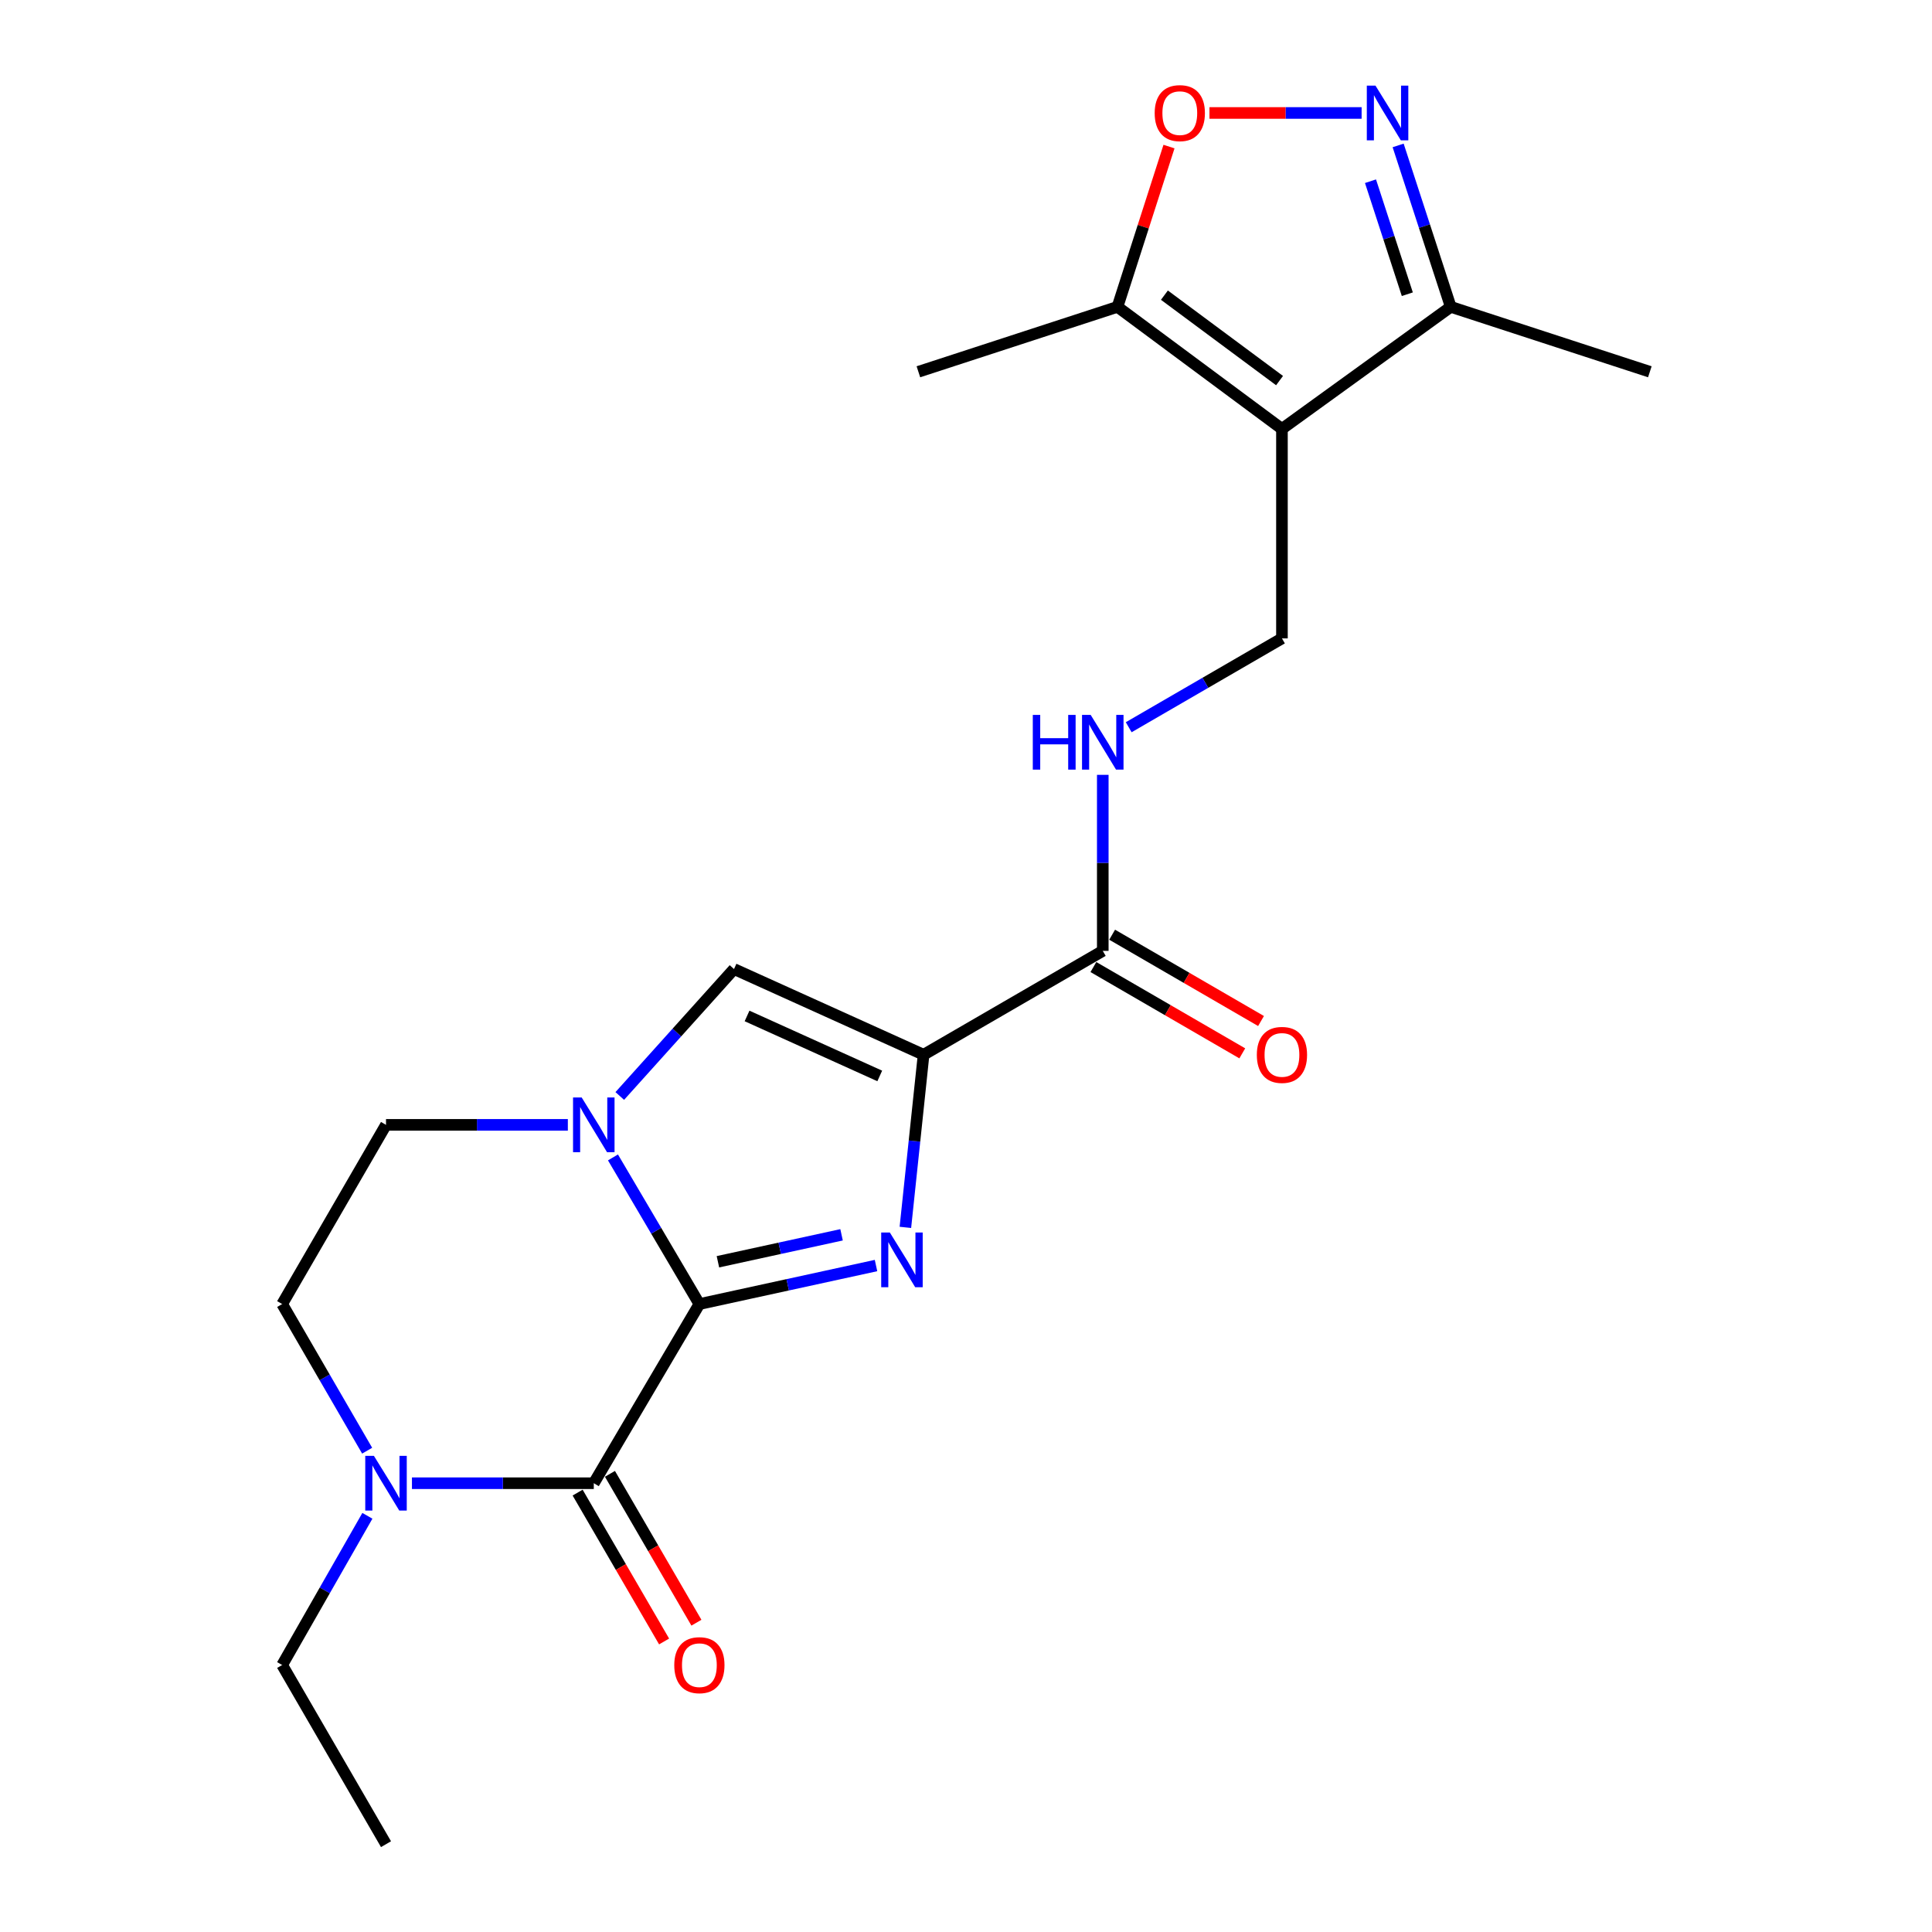 <?xml version='1.0' encoding='iso-8859-1'?>
<svg version='1.1' baseProfile='full'
              xmlns='http://www.w3.org/2000/svg'
                      xmlns:rdkit='http://www.rdkit.org/xml'
                      xmlns:xlink='http://www.w3.org/1999/xlink'
                  xml:space='preserve'
width='1000px' height='1000px' viewBox='0 0 1000 1000'>
<!-- END OF HEADER -->
<rect style='opacity:1.0;fill:#FFFFFF;stroke:none' width='1000' height='1000' x='0' y='0'> </rect>
<path class='bond-0' d='M 361.998,674.975 L 407.712,665.009' style='fill:none;fill-rule:evenodd;stroke:#000000;stroke-width:6px;stroke-linecap:butt;stroke-linejoin:miter;stroke-opacity:1' />
<path class='bond-0' d='M 407.712,665.009 L 453.425,655.044' style='fill:none;fill-rule:evenodd;stroke:#0000FF;stroke-width:6px;stroke-linecap:butt;stroke-linejoin:miter;stroke-opacity:1' />
<path class='bond-0' d='M 371.593,653.086 L 403.592,646.11' style='fill:none;fill-rule:evenodd;stroke:#000000;stroke-width:6px;stroke-linecap:butt;stroke-linejoin:miter;stroke-opacity:1' />
<path class='bond-0' d='M 403.592,646.11 L 435.591,639.134' style='fill:none;fill-rule:evenodd;stroke:#0000FF;stroke-width:6px;stroke-linecap:butt;stroke-linejoin:miter;stroke-opacity:1' />
<path class='bond-2' d='M 361.998,674.975 L 339.636,637.025' style='fill:none;fill-rule:evenodd;stroke:#000000;stroke-width:6px;stroke-linecap:butt;stroke-linejoin:miter;stroke-opacity:1' />
<path class='bond-2' d='M 339.636,637.025 L 317.274,599.076' style='fill:none;fill-rule:evenodd;stroke:#0000FF;stroke-width:6px;stroke-linecap:butt;stroke-linejoin:miter;stroke-opacity:1' />
<path class='bond-3' d='M 361.998,674.975 L 307.344,767.714' style='fill:none;fill-rule:evenodd;stroke:#000000;stroke-width:6px;stroke-linecap:butt;stroke-linejoin:miter;stroke-opacity:1' />
<path class='bond-1' d='M 468.623,635.288 L 473.334,590.612' style='fill:none;fill-rule:evenodd;stroke:#0000FF;stroke-width:6px;stroke-linecap:butt;stroke-linejoin:miter;stroke-opacity:1' />
<path class='bond-1' d='M 473.334,590.612 L 478.046,545.935' style='fill:none;fill-rule:evenodd;stroke:#000000;stroke-width:6px;stroke-linecap:butt;stroke-linejoin:miter;stroke-opacity:1' />
<path class='bond-7' d='M 478.046,545.935 L 570.795,492.172' style='fill:none;fill-rule:evenodd;stroke:#000000;stroke-width:6px;stroke-linecap:butt;stroke-linejoin:miter;stroke-opacity:1' />
<path class='bond-22' d='M 478.046,545.935 L 379.923,501.575' style='fill:none;fill-rule:evenodd;stroke:#000000;stroke-width:6px;stroke-linecap:butt;stroke-linejoin:miter;stroke-opacity:1' />
<path class='bond-22' d='M 455.359,556.907 L 386.673,525.855' style='fill:none;fill-rule:evenodd;stroke:#000000;stroke-width:6px;stroke-linecap:butt;stroke-linejoin:miter;stroke-opacity:1' />
<path class='bond-5' d='M 320.796,567.277 L 350.36,534.426' style='fill:none;fill-rule:evenodd;stroke:#0000FF;stroke-width:6px;stroke-linecap:butt;stroke-linejoin:miter;stroke-opacity:1' />
<path class='bond-5' d='M 350.36,534.426 L 379.923,501.575' style='fill:none;fill-rule:evenodd;stroke:#000000;stroke-width:6px;stroke-linecap:butt;stroke-linejoin:miter;stroke-opacity:1' />
<path class='bond-14' d='M 293.915,582.225 L 246.856,582.225' style='fill:none;fill-rule:evenodd;stroke:#0000FF;stroke-width:6px;stroke-linecap:butt;stroke-linejoin:miter;stroke-opacity:1' />
<path class='bond-14' d='M 246.856,582.225 L 199.797,582.225' style='fill:none;fill-rule:evenodd;stroke:#000000;stroke-width:6px;stroke-linecap:butt;stroke-linejoin:miter;stroke-opacity:1' />
<path class='bond-8' d='M 307.344,767.714 L 260.284,767.714' style='fill:none;fill-rule:evenodd;stroke:#000000;stroke-width:6px;stroke-linecap:butt;stroke-linejoin:miter;stroke-opacity:1' />
<path class='bond-8' d='M 260.284,767.714 L 213.225,767.714' style='fill:none;fill-rule:evenodd;stroke:#0000FF;stroke-width:6px;stroke-linecap:butt;stroke-linejoin:miter;stroke-opacity:1' />
<path class='bond-15' d='M 298.981,772.571 L 321.359,811.098' style='fill:none;fill-rule:evenodd;stroke:#000000;stroke-width:6px;stroke-linecap:butt;stroke-linejoin:miter;stroke-opacity:1' />
<path class='bond-15' d='M 321.359,811.098 L 343.737,849.624' style='fill:none;fill-rule:evenodd;stroke:#FF0000;stroke-width:6px;stroke-linecap:butt;stroke-linejoin:miter;stroke-opacity:1' />
<path class='bond-15' d='M 315.707,762.856 L 338.085,801.382' style='fill:none;fill-rule:evenodd;stroke:#000000;stroke-width:6px;stroke-linecap:butt;stroke-linejoin:miter;stroke-opacity:1' />
<path class='bond-15' d='M 338.085,801.382 L 360.463,839.908' style='fill:none;fill-rule:evenodd;stroke:#FF0000;stroke-width:6px;stroke-linecap:butt;stroke-linejoin:miter;stroke-opacity:1' />
<path class='bond-4' d='M 663.534,222.004 L 663.534,330.433' style='fill:none;fill-rule:evenodd;stroke:#000000;stroke-width:6px;stroke-linecap:butt;stroke-linejoin:miter;stroke-opacity:1' />
<path class='bond-10' d='M 663.534,222.004 L 578.404,158.828' style='fill:none;fill-rule:evenodd;stroke:#000000;stroke-width:6px;stroke-linecap:butt;stroke-linejoin:miter;stroke-opacity:1' />
<path class='bond-10' d='M 662.292,196.995 L 602.7,152.771' style='fill:none;fill-rule:evenodd;stroke:#000000;stroke-width:6px;stroke-linecap:butt;stroke-linejoin:miter;stroke-opacity:1' />
<path class='bond-11' d='M 663.534,222.004 L 750.9,158.828' style='fill:none;fill-rule:evenodd;stroke:#000000;stroke-width:6px;stroke-linecap:butt;stroke-linejoin:miter;stroke-opacity:1' />
<path class='bond-6' d='M 723.673,75.269 L 737.287,117.048' style='fill:none;fill-rule:evenodd;stroke:#0000FF;stroke-width:6px;stroke-linecap:butt;stroke-linejoin:miter;stroke-opacity:1' />
<path class='bond-6' d='M 737.287,117.048 L 750.9,158.828' style='fill:none;fill-rule:evenodd;stroke:#000000;stroke-width:6px;stroke-linecap:butt;stroke-linejoin:miter;stroke-opacity:1' />
<path class='bond-6' d='M 709.366,93.795 L 718.896,123.041' style='fill:none;fill-rule:evenodd;stroke:#0000FF;stroke-width:6px;stroke-linecap:butt;stroke-linejoin:miter;stroke-opacity:1' />
<path class='bond-6' d='M 718.896,123.041 L 728.425,152.287' style='fill:none;fill-rule:evenodd;stroke:#000000;stroke-width:6px;stroke-linecap:butt;stroke-linejoin:miter;stroke-opacity:1' />
<path class='bond-24' d='M 704.771,58.47 L 665.394,58.47' style='fill:none;fill-rule:evenodd;stroke:#0000FF;stroke-width:6px;stroke-linecap:butt;stroke-linejoin:miter;stroke-opacity:1' />
<path class='bond-24' d='M 665.394,58.47 L 626.016,58.47' style='fill:none;fill-rule:evenodd;stroke:#FF0000;stroke-width:6px;stroke-linecap:butt;stroke-linejoin:miter;stroke-opacity:1' />
<path class='bond-13' d='M 570.795,492.172 L 570.795,446.614' style='fill:none;fill-rule:evenodd;stroke:#000000;stroke-width:6px;stroke-linecap:butt;stroke-linejoin:miter;stroke-opacity:1' />
<path class='bond-13' d='M 570.795,446.614 L 570.795,401.055' style='fill:none;fill-rule:evenodd;stroke:#0000FF;stroke-width:6px;stroke-linecap:butt;stroke-linejoin:miter;stroke-opacity:1' />
<path class='bond-17' d='M 565.945,500.54 L 604.474,522.876' style='fill:none;fill-rule:evenodd;stroke:#000000;stroke-width:6px;stroke-linecap:butt;stroke-linejoin:miter;stroke-opacity:1' />
<path class='bond-17' d='M 604.474,522.876 L 643.004,545.212' style='fill:none;fill-rule:evenodd;stroke:#FF0000;stroke-width:6px;stroke-linecap:butt;stroke-linejoin:miter;stroke-opacity:1' />
<path class='bond-17' d='M 575.646,483.805 L 614.176,506.142' style='fill:none;fill-rule:evenodd;stroke:#000000;stroke-width:6px;stroke-linecap:butt;stroke-linejoin:miter;stroke-opacity:1' />
<path class='bond-17' d='M 614.176,506.142 L 652.705,528.478' style='fill:none;fill-rule:evenodd;stroke:#FF0000;stroke-width:6px;stroke-linecap:butt;stroke-linejoin:miter;stroke-opacity:1' />
<path class='bond-16' d='M 190.036,750.874 L 168.04,712.924' style='fill:none;fill-rule:evenodd;stroke:#0000FF;stroke-width:6px;stroke-linecap:butt;stroke-linejoin:miter;stroke-opacity:1' />
<path class='bond-16' d='M 168.04,712.924 L 146.045,674.975' style='fill:none;fill-rule:evenodd;stroke:#000000;stroke-width:6px;stroke-linecap:butt;stroke-linejoin:miter;stroke-opacity:1' />
<path class='bond-18' d='M 190.16,784.583 L 168.102,823.195' style='fill:none;fill-rule:evenodd;stroke:#0000FF;stroke-width:6px;stroke-linecap:butt;stroke-linejoin:miter;stroke-opacity:1' />
<path class='bond-18' d='M 168.102,823.195 L 146.045,861.807' style='fill:none;fill-rule:evenodd;stroke:#000000;stroke-width:6px;stroke-linecap:butt;stroke-linejoin:miter;stroke-opacity:1' />
<path class='bond-9' d='M 605.072,75.865 L 591.738,117.347' style='fill:none;fill-rule:evenodd;stroke:#FF0000;stroke-width:6px;stroke-linecap:butt;stroke-linejoin:miter;stroke-opacity:1' />
<path class='bond-9' d='M 591.738,117.347 L 578.404,158.828' style='fill:none;fill-rule:evenodd;stroke:#000000;stroke-width:6px;stroke-linecap:butt;stroke-linejoin:miter;stroke-opacity:1' />
<path class='bond-19' d='M 578.404,158.828 L 475.359,192.431' style='fill:none;fill-rule:evenodd;stroke:#000000;stroke-width:6px;stroke-linecap:butt;stroke-linejoin:miter;stroke-opacity:1' />
<path class='bond-20' d='M 750.9,158.828 L 853.955,192.431' style='fill:none;fill-rule:evenodd;stroke:#000000;stroke-width:6px;stroke-linecap:butt;stroke-linejoin:miter;stroke-opacity:1' />
<path class='bond-12' d='M 663.534,330.433 L 623.875,353.424' style='fill:none;fill-rule:evenodd;stroke:#000000;stroke-width:6px;stroke-linecap:butt;stroke-linejoin:miter;stroke-opacity:1' />
<path class='bond-12' d='M 623.875,353.424 L 584.215,376.416' style='fill:none;fill-rule:evenodd;stroke:#0000FF;stroke-width:6px;stroke-linecap:butt;stroke-linejoin:miter;stroke-opacity:1' />
<path class='bond-23' d='M 199.797,582.225 L 146.045,674.975' style='fill:none;fill-rule:evenodd;stroke:#000000;stroke-width:6px;stroke-linecap:butt;stroke-linejoin:miter;stroke-opacity:1' />
<path class='bond-21' d='M 146.045,861.807 L 199.797,954.545' style='fill:none;fill-rule:evenodd;stroke:#000000;stroke-width:6px;stroke-linecap:butt;stroke-linejoin:miter;stroke-opacity:1' />
<path  class='atom-1' d='M 460.588 637.958
L 469.868 652.958
Q 470.788 654.438, 472.268 657.118
Q 473.748 659.798, 473.828 659.958
L 473.828 637.958
L 477.588 637.958
L 477.588 666.278
L 473.708 666.278
L 463.748 649.878
Q 462.588 647.958, 461.348 645.758
Q 460.148 643.558, 459.788 642.878
L 459.788 666.278
L 456.108 666.278
L 456.108 637.958
L 460.588 637.958
' fill='#0000FF'/>
<path  class='atom-3' d='M 301.084 568.065
L 310.364 583.065
Q 311.284 584.545, 312.764 587.225
Q 314.244 589.905, 314.324 590.065
L 314.324 568.065
L 318.084 568.065
L 318.084 596.385
L 314.204 596.385
L 304.244 579.985
Q 303.084 578.065, 301.844 575.865
Q 300.644 573.665, 300.284 572.985
L 300.284 596.385
L 296.604 596.385
L 296.604 568.065
L 301.084 568.065
' fill='#0000FF'/>
<path  class='atom-7' d='M 711.94 44.31
L 721.22 59.31
Q 722.14 60.79, 723.62 63.47
Q 725.1 66.15, 725.18 66.31
L 725.18 44.31
L 728.94 44.31
L 728.94 72.63
L 725.06 72.63
L 715.1 56.23
Q 713.94 54.31, 712.7 52.11
Q 711.5 49.91, 711.14 49.23
L 711.14 72.63
L 707.46 72.63
L 707.46 44.31
L 711.94 44.31
' fill='#0000FF'/>
<path  class='atom-9' d='M 193.537 753.554
L 202.817 768.554
Q 203.737 770.034, 205.217 772.714
Q 206.697 775.394, 206.777 775.554
L 206.777 753.554
L 210.537 753.554
L 210.537 781.874
L 206.657 781.874
L 196.697 765.474
Q 195.537 763.554, 194.297 761.354
Q 193.097 759.154, 192.737 758.474
L 192.737 781.874
L 189.057 781.874
L 189.057 753.554
L 193.537 753.554
' fill='#0000FF'/>
<path  class='atom-10' d='M 597.663 58.55
Q 597.663 51.75, 601.023 47.95
Q 604.383 44.15, 610.663 44.15
Q 616.943 44.15, 620.303 47.95
Q 623.663 51.75, 623.663 58.55
Q 623.663 65.43, 620.263 69.35
Q 616.863 73.23, 610.663 73.23
Q 604.423 73.23, 601.023 69.35
Q 597.663 65.47, 597.663 58.55
M 610.663 70.03
Q 614.983 70.03, 617.303 67.15
Q 619.663 64.23, 619.663 58.55
Q 619.663 52.99, 617.303 50.19
Q 614.983 47.35, 610.663 47.35
Q 606.343 47.35, 603.983 50.15
Q 601.663 52.95, 601.663 58.55
Q 601.663 64.27, 603.983 67.15
Q 606.343 70.03, 610.663 70.03
' fill='#FF0000'/>
<path  class='atom-14' d='M 534.575 370.036
L 538.415 370.036
L 538.415 382.076
L 552.895 382.076
L 552.895 370.036
L 556.735 370.036
L 556.735 398.356
L 552.895 398.356
L 552.895 385.276
L 538.415 385.276
L 538.415 398.356
L 534.575 398.356
L 534.575 370.036
' fill='#0000FF'/>
<path  class='atom-14' d='M 564.535 370.036
L 573.815 385.036
Q 574.735 386.516, 576.215 389.196
Q 577.695 391.876, 577.775 392.036
L 577.775 370.036
L 581.535 370.036
L 581.535 398.356
L 577.655 398.356
L 567.695 381.956
Q 566.535 380.036, 565.295 377.836
Q 564.095 375.636, 563.735 374.956
L 563.735 398.356
L 560.055 398.356
L 560.055 370.036
L 564.535 370.036
' fill='#0000FF'/>
<path  class='atom-16' d='M 348.998 861.887
Q 348.998 855.087, 352.358 851.287
Q 355.718 847.487, 361.998 847.487
Q 368.278 847.487, 371.638 851.287
Q 374.998 855.087, 374.998 861.887
Q 374.998 868.767, 371.598 872.687
Q 368.198 876.567, 361.998 876.567
Q 355.758 876.567, 352.358 872.687
Q 348.998 868.807, 348.998 861.887
M 361.998 873.367
Q 366.318 873.367, 368.638 870.487
Q 370.998 867.567, 370.998 861.887
Q 370.998 856.327, 368.638 853.527
Q 366.318 850.687, 361.998 850.687
Q 357.678 850.687, 355.318 853.487
Q 352.998 856.287, 352.998 861.887
Q 352.998 867.607, 355.318 870.487
Q 357.678 873.367, 361.998 873.367
' fill='#FF0000'/>
<path  class='atom-18' d='M 650.534 546.015
Q 650.534 539.215, 653.894 535.415
Q 657.254 531.615, 663.534 531.615
Q 669.814 531.615, 673.174 535.415
Q 676.534 539.215, 676.534 546.015
Q 676.534 552.895, 673.134 556.815
Q 669.734 560.695, 663.534 560.695
Q 657.294 560.695, 653.894 556.815
Q 650.534 552.935, 650.534 546.015
M 663.534 557.495
Q 667.854 557.495, 670.174 554.615
Q 672.534 551.695, 672.534 546.015
Q 672.534 540.455, 670.174 537.655
Q 667.854 534.815, 663.534 534.815
Q 659.214 534.815, 656.854 537.615
Q 654.534 540.415, 654.534 546.015
Q 654.534 551.735, 656.854 554.615
Q 659.214 557.495, 663.534 557.495
' fill='#FF0000'/>
</svg>
